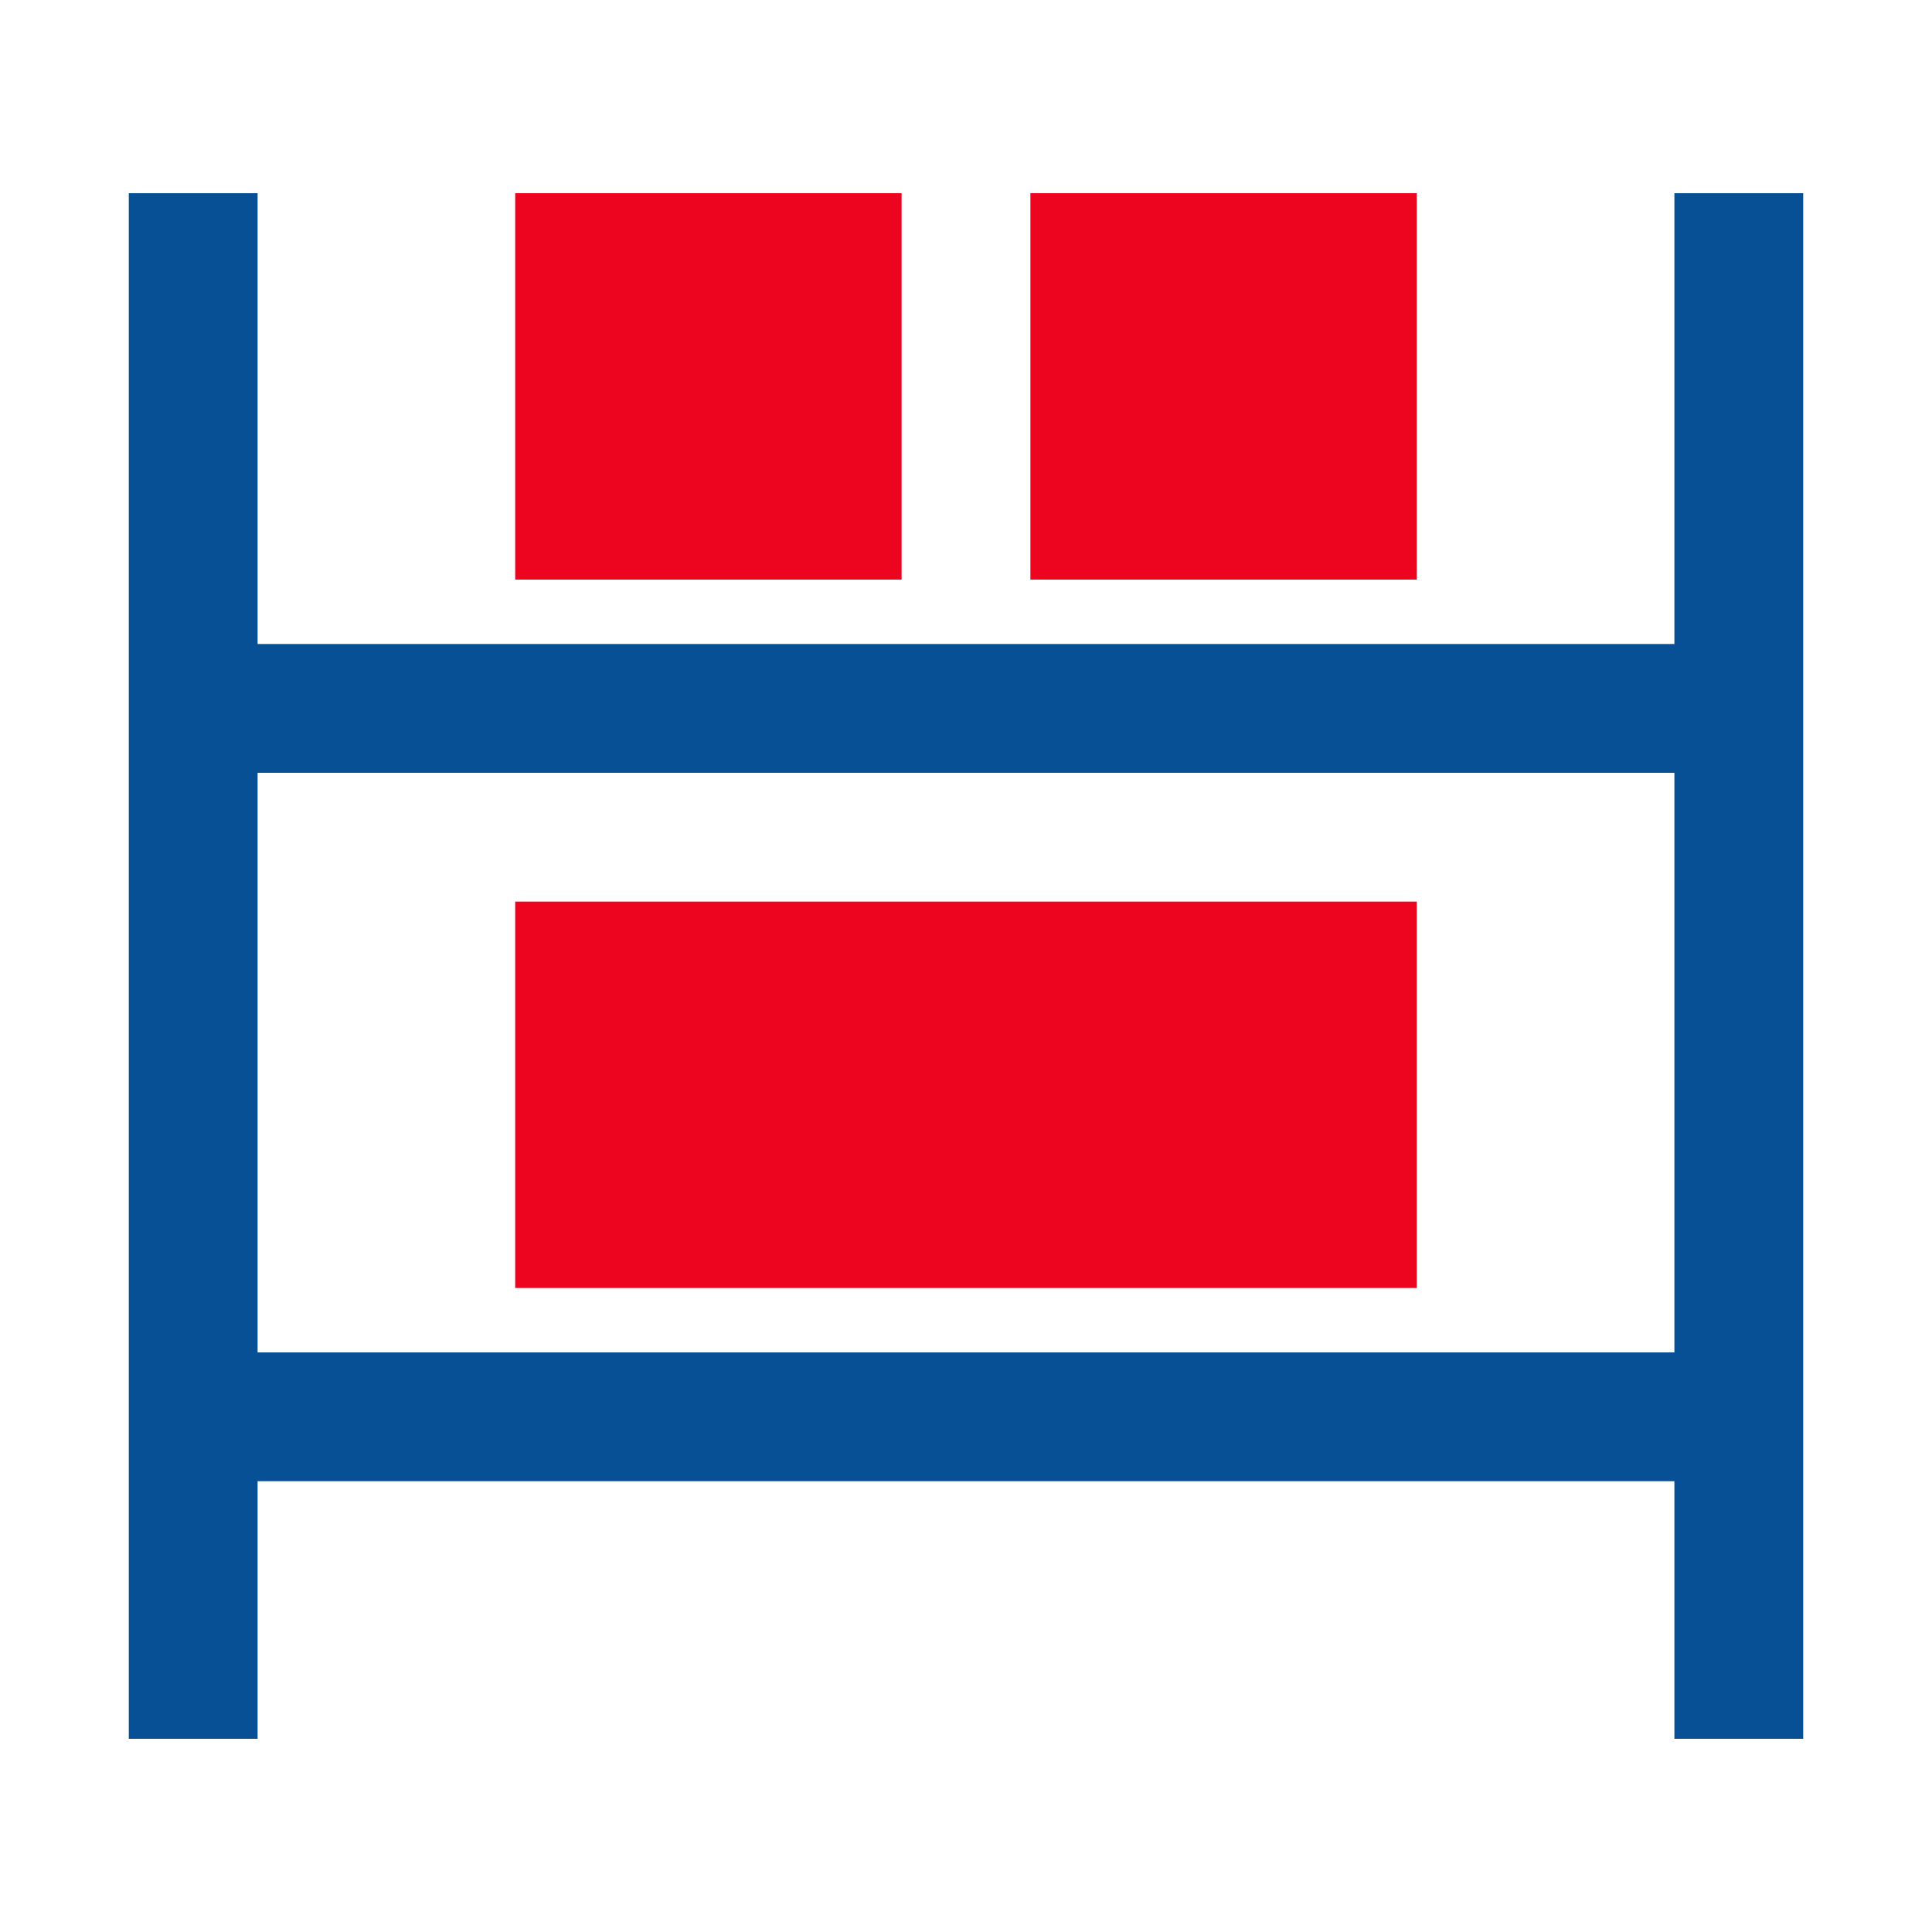 <svg width="30" height="30" viewBox="0 0 30 30" xmlns="http://www.w3.org/2000/svg">
    <g fill="none" fill-rule="evenodd">
        <path fill="#ED051F" d="M8 3h6v6H8zM16 3h6v6h-6zM8 14h14v6H8z"></path>
        <path d="M28 27h-2v-4H4v4H2V3h2v7h22V3h2v24Zm-2-6v-9H4v9h22Z" fill="#085096"></path>
    </g>
</svg>
